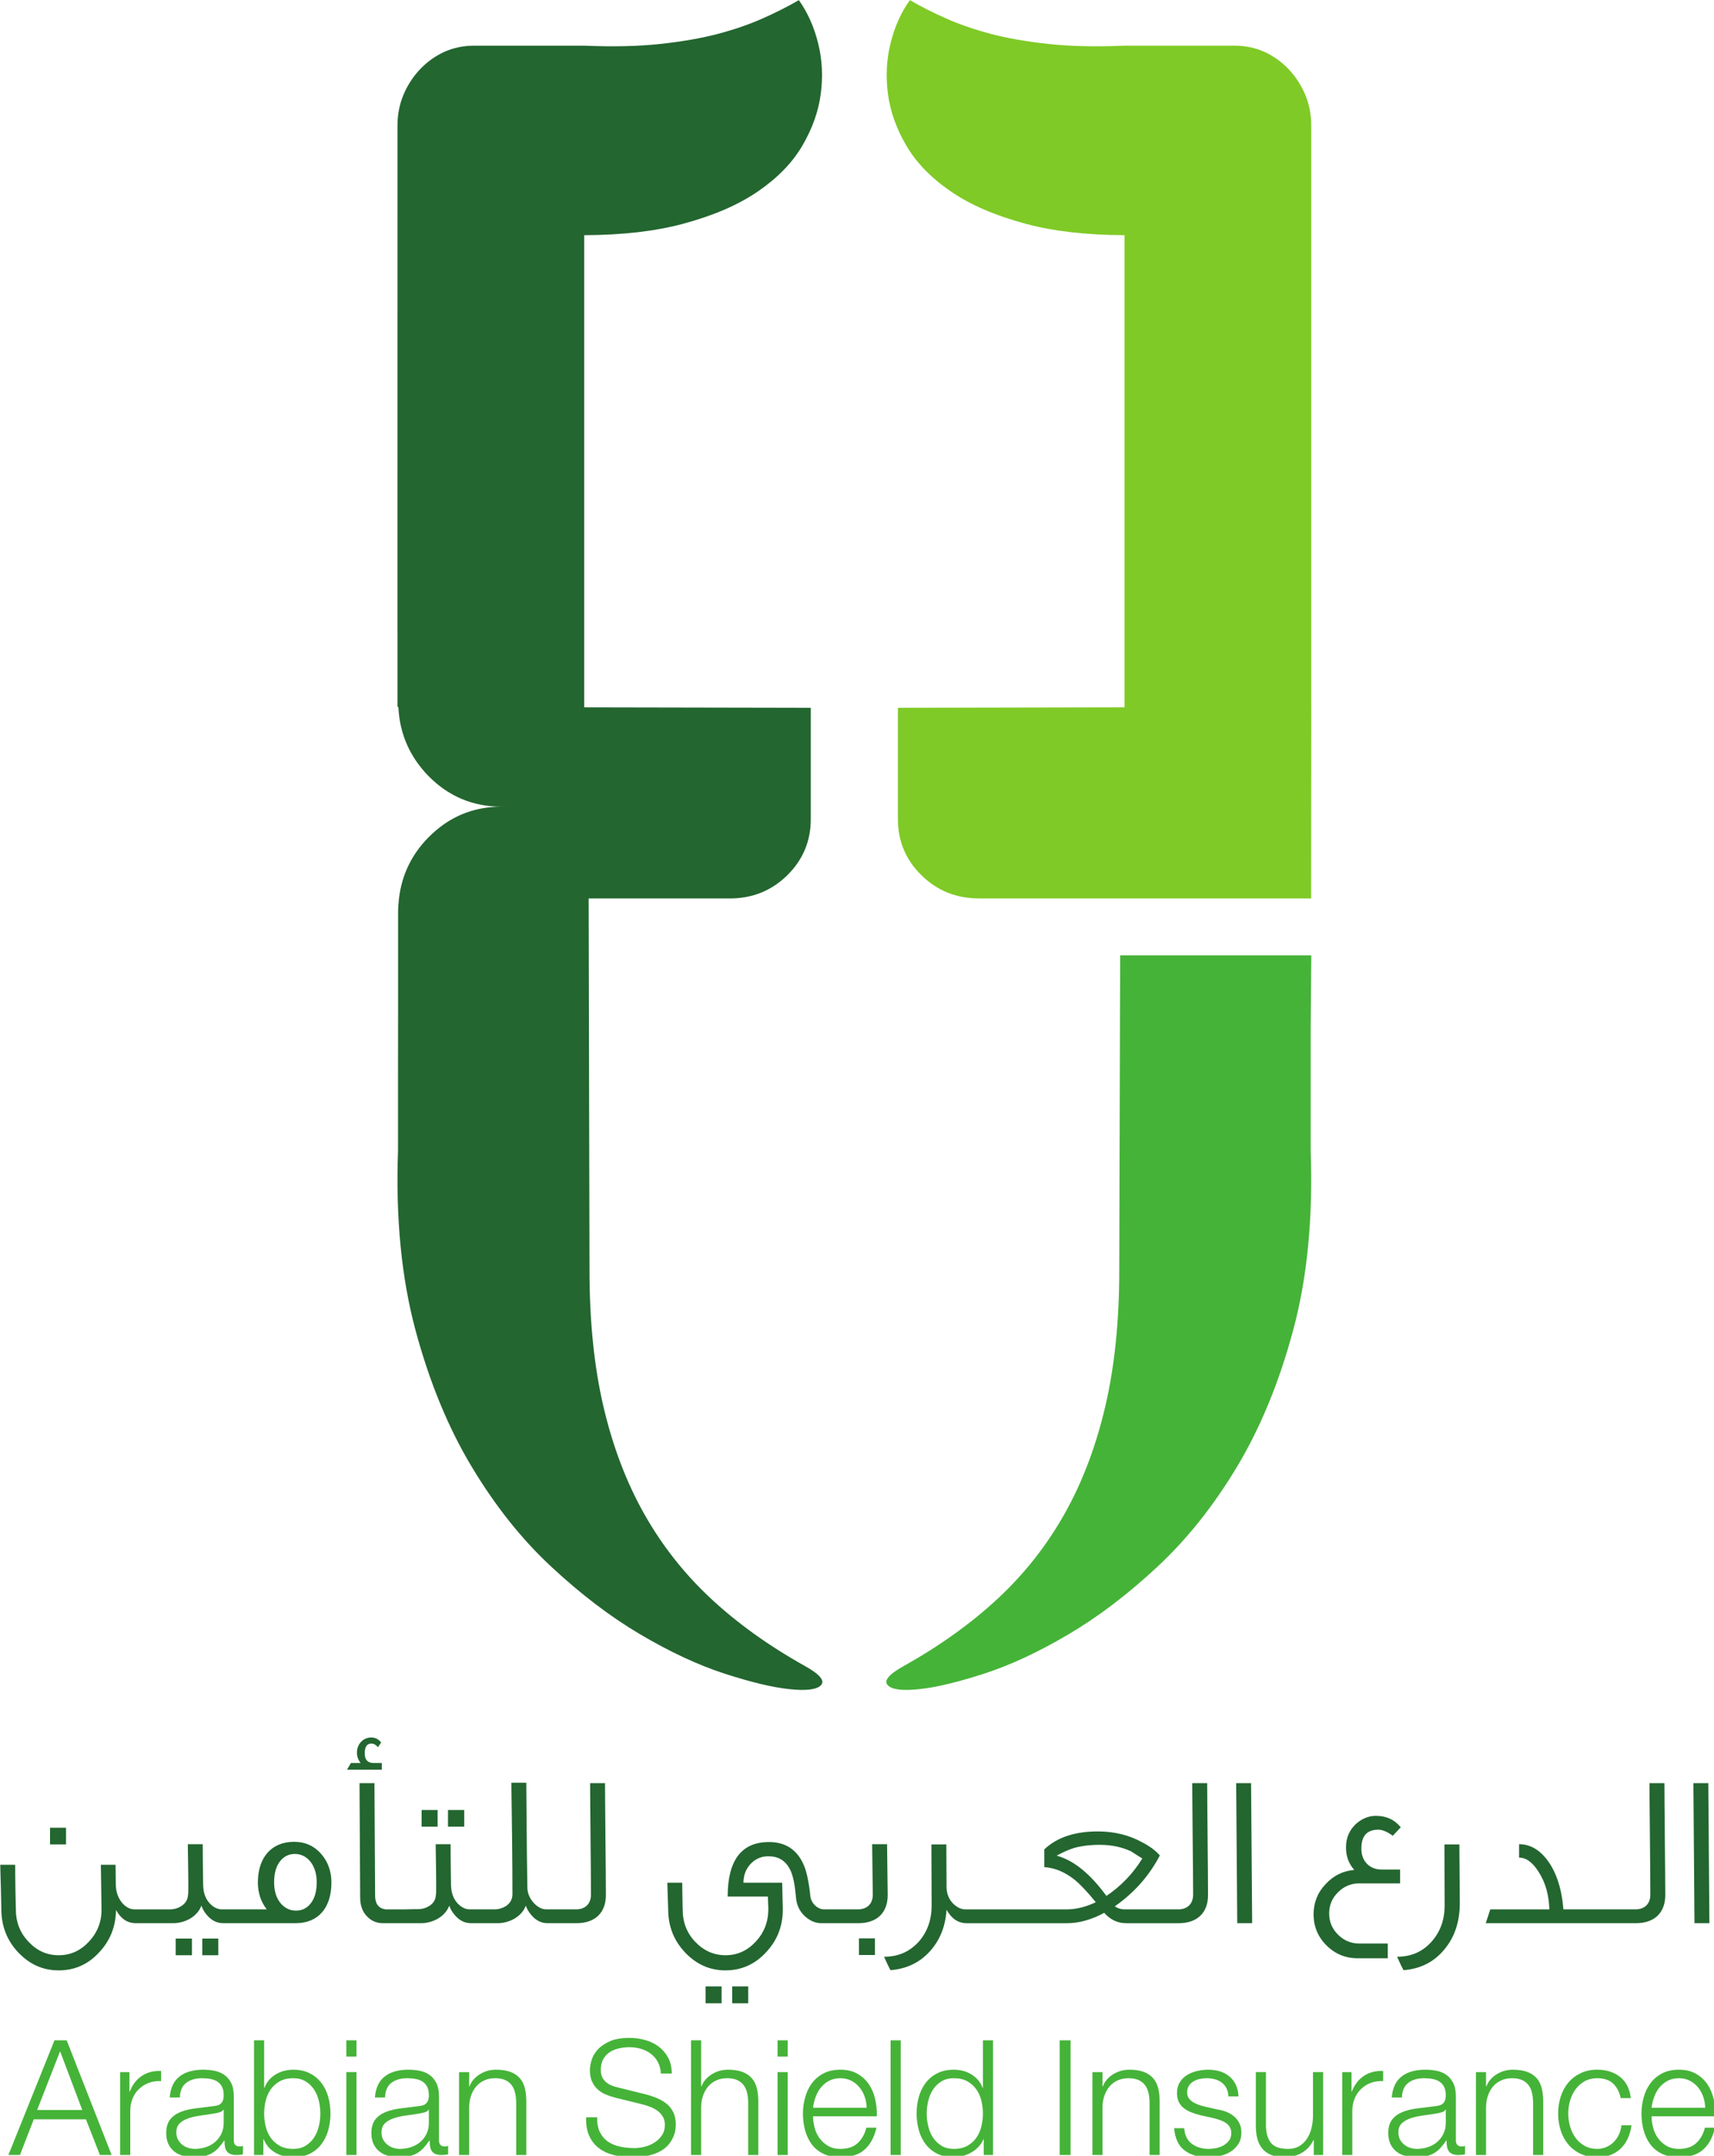 <svg xmlns:dc="http://purl.org/dc/elements/1.1/" xmlns:cc="http://creativecommons.org/ns#" xmlns:rdf="http://www.w3.org/1999/02/22-rdf-syntax-ns#" xmlns:svg="http://www.w3.org/2000/svg" xmlns="http://www.w3.org/2000/svg" id="svg1787" version="1.1" viewBox="0 0 149.244 187.609" height="187.609mm" width="149.244mm">
  <defs id="defs1781"></defs>
  <g transform="translate(0,-109.391)" id="layer1">
    <g transform="matrix(0.353,0,0,0.353,-37.856,91.46)" id="g1727">
      <path id="path1540" d="m 430.547,304.109 v 30.449 c 0.582,16.539 -0.848,31.238 -4.289,44.047 -3.43,12.809 -8.047,24.055 -13.832,33.711 -5.781,9.652 -12.348,17.898 -19.656,24.711 -7.32,6.812 -14.645,12.375 -21.969,16.688 -7.324,4.328 -14.238,7.555 -20.762,9.68 -6.52,2.102 -11.855,3.402 -16.039,3.832 -4.168,0.445 -6.762,0.113 -7.789,-0.977 -1.031,-1.113 0.285,-2.68 3.949,-4.719 8.926,-4.996 16.691,-10.562 23.285,-16.703 6.594,-6.156 12.09,-13.141 16.473,-20.98 4.395,-7.836 7.719,-16.664 9.992,-26.477 2.281,-9.793 3.414,-20.945 3.414,-33.379 l 0.223,-77.672 h 47.148 z m 0,0" style="fill:#45b338;fill-opacity:1;fill-rule:nonzero;stroke:none"></path>
      <path id="path1542" d="M 430.684,225.082 V 81.742 c 0,-2.742 -0.516,-5.301 -1.52,-7.676 -1.016,-2.371 -2.375,-4.449 -4.105,-6.254 -1.738,-1.816 -3.723,-3.215 -5.953,-4.242 -2.234,-0.988 -4.648,-1.508 -7.238,-1.508 h -27.438 c -7.059,0.297 -13.266,0.148 -18.586,-0.43 -5.34,-0.582 -10.059,-1.398 -14.168,-2.473 -4.102,-1.09 -7.781,-2.352 -11.031,-3.797 -3.234,-1.434 -6.23,-2.941 -8.969,-4.535 -2.172,3.027 -3.754,6.562 -4.754,10.594 -1.008,4.043 -1.234,8.219 -0.652,12.535 0.574,4.336 2.086,8.578 4.543,12.758 2.453,4.188 6.086,7.922 10.922,11.25 4.82,3.324 10.988,5.98 18.477,7.996 6.863,1.855 15.008,2.781 24.418,2.816 v 116.402 l -55.906,0.109 v 27.457 c 0,5.43 1.938,10.039 5.828,13.848 3.875,3.805 8.602,5.695 14.164,5.695 h 81.938 l 0.043,-47.207 z m 0,0" style="fill:#7fca26;fill-opacity:1;fill-rule:nonzero;stroke:none"></path>
      <path id="path1544" d="m 205.273,206.5 0.012,0.039 v 18.543 h 0.219 c 0.246,5.117 1.777,9.652 4.605,13.648 0.828,1.148 1.734,2.285 2.773,3.336 4.977,5.07 11.008,7.602 18.074,7.602 -5.348,0 -10.082,1.445 -14.234,4.352 -1.336,0.941 -2.617,2.016 -3.84,3.266 -4.141,4.215 -6.543,9.246 -7.227,15.008 -0.129,1.137 -0.219,2.285 -0.219,3.473 v 40.867 l -0.019,-19.023 v 36.949 c -0.59,16.539 0.848,31.238 4.277,44.047 3.449,12.809 8.051,24.055 13.852,33.711 5.785,9.652 12.328,17.898 19.66,24.711 7.312,6.809 14.637,12.375 21.949,16.688 7.336,4.328 14.254,7.555 20.77,9.68 6.512,2.102 11.859,3.398 16.039,3.832 4.164,0.445 6.762,0.109 7.785,-0.977 1.027,-1.109 -0.289,-2.68 -3.941,-4.719 -8.945,-4.996 -16.703,-10.559 -23.289,-16.703 -6.59,-6.16 -12.078,-13.141 -16.469,-20.977 -4.398,-7.84 -7.73,-16.668 -10.004,-26.48 -2.27,-9.793 -3.395,-20.941 -3.395,-33.379 l -0.211,-91.699 h 34.812 c 5.555,0 10.285,-1.895 14.16,-5.699 3.875,-3.809 5.82,-8.422 5.82,-13.848 V 225.289 l -55.887,-0.109 V 108.777 c 9.395,-0.035 17.535,-0.961 24.41,-2.816 7.488,-2.016 13.645,-4.672 18.473,-8 4.848,-3.324 8.473,-7.059 10.922,-11.246 2.453,-4.18 3.969,-8.422 4.543,-12.758 0.582,-4.316 0.359,-8.492 -0.656,-12.535 -1,-4.031 -2.59,-7.566 -4.75,-10.594 -2.734,1.594 -5.73,3.102 -8.977,4.535 -3.246,1.445 -6.914,2.707 -11.02,3.797 -4.109,1.074 -8.82,1.891 -14.16,2.469 -5.336,0.582 -11.535,0.73 -18.605,0.434 h -27.418 c -2.602,0 -5.02,0.52 -7.25,1.508 -2.234,1.027 -4.211,2.426 -5.949,4.242 -1.723,1.805 -3.094,3.883 -4.102,6.254 -1.008,2.375 -1.523,4.934 -1.523,7.676 v 18.855 z m 0,0" style="fill:#236630;fill-opacity:1;fill-rule:nonzero;stroke:none"></path>
      <path id="path1546" d="m 123.531,501.398 h -3.949 v 4.109 h 3.949 z m 0,0" style="fill:#236630;fill-opacity:1;fill-rule:nonzero;stroke:none"></path>
      <path id="path1548" d="m 157.141,532.828 h 3.949 v -4.109 h -3.949 z m 0,0" style="fill:#236630;fill-opacity:1;fill-rule:nonzero;stroke:none"></path>
      <path id="path1550" d="m 150.578,532.828 h 4 v -4.109 h -4 z m 0,0" style="fill:#236630;fill-opacity:1;fill-rule:nonzero;stroke:none"></path>
      <path id="path1552" d="m 183.816,520.129 c -0.906,1.121 -2.078,1.707 -3.574,1.707 -1.441,0 -2.668,-0.586 -3.68,-1.707 -1.121,-1.281 -1.707,-3.043 -1.707,-5.281 0,-2.297 0.531,-4.059 1.547,-5.285 0.906,-1.121 2.133,-1.707 3.574,-1.707 1.441,0 2.668,0.586 3.68,1.707 1.121,1.336 1.707,3.094 1.707,5.285 0,2.293 -0.531,4.051 -1.547,5.281 m -4.055,-15.262 c -5.547,0 -8.91,3.844 -8.91,10.031 0,2.562 0.746,4.75 2.188,6.617 h -11.094 c -1.016,0 -2.031,-0.48 -2.938,-1.441 -1.066,-1.121 -1.602,-2.613 -1.652,-4.48 -0.055,-3.363 -0.109,-6.723 -0.109,-10.141 h -3.68 c 0.16,9.07 0.16,13.18 0.055,12.324 0,1.23 -0.535,2.191 -1.656,2.938 -0.855,0.535 -1.762,0.801 -2.773,0.801 h -8.801 c -1.012,0 -2.027,-0.48 -2.934,-1.492 -1.016,-1.176 -1.602,-2.668 -1.652,-4.539 l -0.055,-4.961 h -3.629 l 0.16,10.883 c 0.055,3.152 -1.012,5.82 -3.094,8.059 -2.082,2.242 -4.535,3.363 -7.473,3.363 -2.934,0 -5.387,-1.121 -7.469,-3.363 -2.082,-2.188 -3.094,-4.855 -3.094,-7.949 0,-0.32 -0.055,-2.027 -0.109,-5.07 -0.051,-3.148 -0.051,-5.121 -0.051,-5.922 h -3.684 c 0,0.746 0.055,2.723 0.16,5.871 0.055,2.879 0.105,4.586 0.105,5.066 0,4.164 1.391,7.738 4.164,10.672 2.773,2.934 6.082,4.43 9.977,4.43 3.895,0 7.203,-1.441 9.926,-4.375 2.773,-2.934 4.164,-6.406 4.215,-10.512 1.227,2.188 2.828,3.254 4.91,3.254 h 9.492 c 2.934,-0.16 5.656,-1.707 6.672,-4.324 0.266,0.801 0.691,1.551 1.332,2.297 1.121,1.332 2.453,2.027 4.055,2.027 h 17.875 c 5.547,0 8.801,-3.785 8.801,-10.031 0,-2.668 -0.801,-4.961 -2.348,-6.832 -1.758,-2.133 -4.055,-3.199 -6.883,-3.199" style="fill:#236630;fill-opacity:1;fill-rule:nonzero;stroke:none"></path>
      <path id="path1554" d="m 201.422,485.445 h -1.973 c -1.496,0 -2.242,-0.801 -2.242,-2.352 0,-1.652 0.535,-2.453 1.656,-2.453 0.586,0 1.121,0.32 1.602,0.906 l 0.797,-1.172 c -0.641,-0.801 -1.441,-1.227 -2.453,-1.227 -1.977,0 -3.523,1.602 -3.523,3.734 0,0.961 0.32,1.816 0.91,2.562 h -2.402 l -0.961,1.652 h 8.59 z m 0,0" style="fill:#236630;fill-opacity:1;fill-rule:nonzero;stroke:none"></path>
      <path id="path1556" d="m 221.75,497.023 h -4.004 v 4.109 H 221.75 Z m 0,0" style="fill:#236630;fill-opacity:1;fill-rule:nonzero;stroke:none"></path>
      <path id="path1558" d="m 215.188,497.023 h -3.949 v 4.109 h 3.949 z m 0,0" style="fill:#236630;fill-opacity:1;fill-rule:nonzero;stroke:none"></path>
      <path id="path1560" d="m 256.48,490.406 h -3.68 c 0,2.508 0.055,7.098 0.105,13.77 0.055,5.758 0.105,10.352 0.105,13.711 0,2.402 -1.547,3.629 -3.625,3.629 h -7.414 c -1.016,0 -1.977,-0.48 -2.938,-1.441 -1.066,-1.121 -1.652,-2.398 -1.707,-3.84 -0.16,-10.086 -0.215,-18.73 -0.266,-25.934 h -3.684 c 0.16,10.883 0.27,20.062 0.27,27.48 0,1.227 -0.535,2.188 -1.605,2.934 -0.906,0.535 -1.812,0.801 -2.773,0.801 h -6.184 c -1.016,0 -2.027,-0.48 -2.938,-1.441 -1.066,-1.121 -1.598,-2.613 -1.652,-4.48 -0.055,-3.363 -0.105,-6.723 -0.105,-10.141 h -3.684 c 0.16,9.074 0.16,13.18 0.055,12.328 0,1.227 -0.535,2.188 -1.602,2.883 -0.855,0.531 -1.762,0.797 -2.773,0.797 -0.43,0 -1.441,0 -3.043,0.055 h -5.066 c -1.656,-0.266 -2.508,-1.387 -2.508,-3.359 l -0.16,-27.75 h -3.684 l 0.16,28.227 c 0,2.031 0.641,3.629 1.816,4.75 1.012,1.016 2.293,1.547 3.789,1.547 h 9.707 c 2.934,-0.16 5.656,-1.707 6.668,-4.32 0.27,0.801 0.695,1.547 1.336,2.293 1.121,1.336 2.453,2.027 4.055,2.027 h 6.828 c 2.934,-0.16 5.656,-1.707 6.668,-4.32 0.27,0.801 0.695,1.547 1.336,2.293 1.121,1.336 2.453,2.027 4.055,2.027 h 7.094 c 4.695,0 7.258,-2.668 7.258,-6.934 0,-3.418 -0.055,-8.004 -0.105,-13.77 -0.055,-6.777 -0.109,-11.363 -0.109,-13.82" style="fill:#236630;fill-opacity:1;fill-rule:nonzero;stroke:none"></path>
      <path id="path1562" d="m 287.852,544.676 h 3.949 v -4.164 h -3.949 z m 0,0" style="fill:#236630;fill-opacity:1;fill-rule:nonzero;stroke:none"></path>
      <path id="path1564" d="m 281.289,544.676 h 3.949 v -4.164 h -3.949 z m 0,0" style="fill:#236630;fill-opacity:1;fill-rule:nonzero;stroke:none"></path>
      <path id="path1566" d="m 319.113,532.773 h 3.949 v -4.105 h -3.949 z m 0,0" style="fill:#236630;fill-opacity:1;fill-rule:nonzero;stroke:none"></path>
      <path id="path1568" d="m 326.051,505.453 h -3.68 c 0.098,8.086 0.152,12.199 0.16,12.449 -0.008,2.391 -1.551,3.613 -3.629,3.613 h -8.426 c -1.547,0 -3.199,-1.496 -3.359,-3.359 -0.375,-3.578 -0.961,-6.246 -1.762,-7.898 -1.656,-3.574 -4.484,-5.336 -8.43,-5.336 -6.777,0 -10.191,4.48 -10.191,13.445 h 9.922 l 0.109,3.043 c 0,3.148 -1.016,5.812 -3.098,8.055 -2.078,2.242 -4.535,3.363 -7.469,3.363 -2.883,0 -5.391,-1.121 -7.469,-3.309 -2.082,-2.188 -3.098,-4.855 -3.098,-8.004 -0.055,-3.254 -0.105,-5.441 -0.105,-6.562 h -3.684 c 0.109,3.043 0.16,5.176 0.215,6.508 0,4.219 1.387,7.738 4.16,10.672 2.777,2.938 6.086,4.43 9.98,4.43 3.895,0 7.258,-1.492 9.977,-4.43 2.777,-2.934 4.164,-6.453 4.164,-10.617 l -0.16,-6.562 h -9.551 c 0,-1.816 0.586,-3.363 1.762,-4.645 1.227,-1.277 2.719,-1.918 4.48,-1.867 2.453,0 4.215,1.121 5.336,3.414 0.695,1.441 1.121,3.738 1.387,6.777 0.16,1.871 0.906,3.363 2.137,4.539 1.277,1.172 2.668,1.758 4.105,1.758 h 9.117 c 4.699,0 7.258,-2.668 7.258,-6.934 0,0.051 -0.051,-4.109 -0.16,-12.543" style="fill:#236630;fill-opacity:1;fill-rule:nonzero;stroke:none"></path>
      <path id="path1570" d="m 380.152,518.207 c -4.004,-5.496 -8.113,-8.805 -12.273,-9.926 1.652,-0.906 3.148,-1.547 4.375,-1.922 1.762,-0.477 3.84,-0.746 6.297,-0.746 2.828,0 5.387,0.531 7.684,1.602 0.906,0.586 1.812,1.176 2.773,1.762 -2.293,3.734 -5.281,6.828 -8.855,9.23 m 24.859,-27.801 h -3.684 c 0,2.508 0.055,7.098 0.105,13.77 0.055,5.762 0.109,10.348 0.109,13.711 0,2.402 -1.547,3.629 -3.629,3.629 h -13.492 c -0.91,-0.055 -1.602,-0.32 -2.191,-0.746 4.805,-3.363 8.484,-7.523 11.102,-12.543 -0.961,-1.121 -2.402,-2.238 -4.375,-3.254 -3.203,-1.758 -6.727,-2.613 -10.621,-2.668 -5.871,-0.051 -10.352,1.441 -13.5,4.43 v 4.375 c 2.562,0.16 4.961,1.176 7.258,2.938 1.492,1.172 3.309,3.094 5.441,5.707 -2.453,1.176 -4.855,1.762 -7.148,1.762 H 345.312 c -1.012,0 -1.973,-0.48 -2.934,-1.387 -1.066,-1.066 -1.602,-2.402 -1.656,-4.004 l -0.051,-10.617 h -3.684 l 0.055,15.047 c 0,3.574 -1.066,6.562 -3.203,8.965 -2.242,2.457 -5.066,3.684 -8.535,3.684 0.691,1.547 1.227,2.668 1.602,3.309 3.895,-0.324 7.094,-1.816 9.602,-4.535 2.508,-2.723 3.949,-6.137 4.215,-10.355 1.23,2.191 2.883,3.309 4.965,3.309 h 24.75 c 2.938,0 6.031,-0.852 9.18,-2.559 1.496,1.707 3.309,2.559 5.441,2.559 h 12.91 c 4.695,0 7.254,-2.668 7.254,-6.934 0,-3.418 -0.051,-8.004 -0.105,-13.77 -0.055,-6.777 -0.105,-11.367 -0.105,-13.82" style="fill:#236630;fill-opacity:1;fill-rule:nonzero;stroke:none"></path>
      <path id="path1572" d="m 412.16,490.406 0.266,34.523 h 3.68 l -0.266,-34.523 z m 0,0" style="fill:#236630;fill-opacity:1;fill-rule:nonzero;stroke:none"></path>
      <path id="path1574" d="m 442.52,515.113 h 10.082 v -3.414 h -4.641 c -2.723,0 -4.91,-1.922 -4.91,-5.07 -0.055,-3.148 1.332,-4.75 4.16,-4.75 1.016,0 2.191,0.48 3.578,1.496 l 1.973,-2.082 c -1.492,-1.871 -3.52,-2.828 -6.137,-2.828 -1.812,0 -3.465,0.695 -4.961,2.027 -1.602,1.547 -2.402,3.414 -2.402,5.656 -0.055,2.188 0.641,4.055 2.027,5.652 -2.773,0.219 -5.121,1.391 -7.094,3.527 -1.977,2.078 -2.938,4.586 -2.938,7.414 0,2.988 1.07,5.551 3.148,7.633 2.133,2.133 4.695,3.199 7.684,3.199 h 7.473 v -3.629 h -7.043 c -2.027,0 -3.789,-0.746 -5.23,-2.188 -1.441,-1.438 -2.188,-3.148 -2.188,-5.227 0,-2.082 0.746,-3.789 2.188,-5.23 1.441,-1.441 3.203,-2.188 5.23,-2.188" style="fill:#236630;fill-opacity:1;fill-rule:nonzero;stroke:none"></path>
      <path id="path1576" d="m 463.535,505.508 0.055,15.047 c 0,3.574 -1.121,6.617 -3.309,9.016 -2.188,2.406 -4.961,3.629 -8.43,3.629 0.695,1.551 1.227,2.668 1.602,3.312 4.16,-0.32 7.523,-2.027 10.031,-5.07 2.562,-3.043 3.84,-6.832 3.84,-11.473 l -0.105,-14.461 z m 0,0" style="fill:#236630;fill-opacity:1;fill-rule:nonzero;stroke:none"></path>
      <path id="path1578" d="m 517.797,490.406 h -3.684 c 0,2.508 0.055,7.098 0.109,13.77 0.051,5.758 0.105,10.352 0.105,13.711 0,2.402 -1.547,3.629 -3.629,3.629 h -17.816 c -0.426,-5.176 -1.762,-9.176 -3.949,-12.113 -1.973,-2.613 -4.27,-3.949 -6.988,-3.949 v 3.309 c 1.758,0 3.363,1.172 4.855,3.578 1.652,2.559 2.508,5.602 2.613,9.176 h -14.566 l -1.121,3.414 h 37.027 c 4.695,0 7.258,-2.668 7.258,-6.934 0,-3.418 -0.055,-8.004 -0.109,-13.77 -0.051,-6.777 -0.105,-11.363 -0.105,-13.82" style="fill:#236630;fill-opacity:1;fill-rule:nonzero;stroke:none"></path>
      <path id="path1580" d="m 528.625,490.406 h -3.68 l 0.266,34.523 h 3.684 z m 0,0" style="fill:#236630;fill-opacity:1;fill-rule:nonzero;stroke:none"></path>
      <path id="path1582" d="m 127.531,570.988 -5.465,-14.492 -5.664,14.492 z m -3.844,-17.188 11.09,28.277 h -2.891 l -3.445,-8.793 h -12.871 l -3.406,8.793 h -2.852 l 11.367,-28.277 z m 0,0" style="fill:#45b338;fill-opacity:1;fill-rule:nonzero;stroke:none"></path>
      <path id="path1584" d="m 139.172,561.645 v 4.793 h 0.082 c 0.633,-1.664 1.613,-2.945 2.949,-3.844 1.332,-0.898 2.922,-1.305 4.77,-1.227 v 2.496 c -1.133,-0.055 -2.164,0.094 -3.086,0.453 -0.926,0.355 -1.723,0.867 -2.398,1.527 -0.672,0.656 -1.195,1.445 -1.562,2.355 -0.371,0.91 -0.555,1.906 -0.555,2.988 v 10.891 H 136.875 v -20.434 z m 0,0" style="fill:#45b338;fill-opacity:1;fill-rule:nonzero;stroke:none"></path>
      <path id="path1586" d="m 162.34,570.91 c -0.16,0.293 -0.461,0.504 -0.91,0.633 -0.449,0.133 -0.848,0.223 -1.188,0.277 -1.059,0.188 -2.148,0.352 -3.27,0.496 -1.121,0.145 -2.145,0.363 -3.07,0.652 -0.922,0.293 -1.684,0.707 -2.273,1.25 -0.598,0.539 -0.895,1.312 -0.895,2.316 0,0.633 0.125,1.191 0.379,1.684 0.25,0.488 0.586,0.91 1.008,1.266 0.422,0.355 0.91,0.629 1.465,0.812 0.555,0.184 1.125,0.277 1.703,0.277 0.953,0 1.863,-0.145 2.734,-0.438 0.871,-0.289 1.629,-0.711 2.277,-1.266 0.645,-0.555 1.16,-1.23 1.543,-2.023 0.383,-0.789 0.574,-1.688 0.574,-2.688 v -3.25 z m -12.477,-6.102 c 0.422,-0.871 0.996,-1.582 1.723,-2.137 0.727,-0.551 1.578,-0.961 2.555,-1.227 0.977,-0.266 2.059,-0.395 3.25,-0.395 0.895,0 1.793,0.086 2.691,0.254 0.898,0.172 1.703,0.496 2.414,0.973 0.715,0.477 1.297,1.145 1.746,2 0.445,0.859 0.672,1.973 0.672,3.348 v 10.848 c 0,1.004 0.488,1.504 1.465,1.504 0.289,0 0.555,-0.051 0.793,-0.156 v 2.102 c -0.293,0.051 -0.551,0.09 -0.773,0.117 -0.227,0.023 -0.508,0.039 -0.852,0.039 -0.633,0 -1.141,-0.086 -1.523,-0.258 -0.383,-0.172 -0.68,-0.414 -0.891,-0.73 -0.215,-0.32 -0.352,-0.695 -0.418,-1.129 -0.066,-0.438 -0.098,-0.918 -0.098,-1.445 h -0.078 c -0.449,0.66 -0.906,1.246 -1.367,1.762 -0.465,0.516 -0.977,0.945 -1.547,1.285 -0.566,0.344 -1.215,0.609 -1.938,0.793 -0.727,0.184 -1.594,0.277 -2.598,0.277 -0.949,0 -1.84,-0.113 -2.672,-0.336 -0.832,-0.223 -1.559,-0.582 -2.176,-1.07 -0.621,-0.488 -1.109,-1.109 -1.465,-1.859 -0.359,-0.754 -0.535,-1.645 -0.535,-2.676 0,-1.426 0.316,-2.539 0.949,-3.344 0.633,-0.805 1.473,-1.422 2.516,-1.844 1.043,-0.422 2.215,-0.719 3.523,-0.891 1.309,-0.172 2.633,-0.336 3.98,-0.496 0.527,-0.055 0.988,-0.117 1.387,-0.195 0.395,-0.082 0.727,-0.219 0.988,-0.418 0.266,-0.199 0.469,-0.469 0.613,-0.812 0.145,-0.344 0.219,-0.789 0.219,-1.344 0,-0.844 -0.137,-1.539 -0.414,-2.082 -0.277,-0.539 -0.66,-0.969 -1.148,-1.285 -0.488,-0.316 -1.059,-0.535 -1.703,-0.652 -0.648,-0.121 -1.34,-0.18 -2.078,-0.18 -1.586,0 -2.879,0.375 -3.883,1.129 -1.004,0.754 -1.531,1.961 -1.586,3.625 h -2.492 c 0.078,-1.188 0.328,-2.223 0.75,-3.094" style="fill:#45b338;fill-opacity:1;fill-rule:nonzero;stroke:none"></path>
      <path id="path1588" d="m 185.883,568.715 c -0.25,-1.043 -0.648,-1.977 -1.188,-2.793 -0.543,-0.82 -1.234,-1.484 -2.078,-2 -0.848,-0.516 -1.863,-0.773 -3.051,-0.773 -1.32,0 -2.438,0.258 -3.348,0.773 -0.91,0.516 -1.648,1.18 -2.215,2 -0.57,0.816 -0.98,1.75 -1.23,2.793 -0.25,1.043 -0.375,2.09 -0.375,3.145 0,1.059 0.125,2.109 0.375,3.148 0.25,1.047 0.66,1.977 1.23,2.793 0.566,0.82 1.305,1.484 2.215,2 0.91,0.516 2.027,0.77 3.348,0.77 1.188,0 2.203,-0.254 3.051,-0.77 0.844,-0.516 1.535,-1.18 2.078,-2 0.539,-0.816 0.938,-1.746 1.188,-2.793 0.25,-1.039 0.375,-2.09 0.375,-3.148 0,-1.055 -0.125,-2.102 -0.375,-3.145 m -13.484,-14.91 v 11.719 h 0.078 c 0.266,-0.738 0.641,-1.383 1.129,-1.938 0.488,-0.559 1.051,-1.023 1.684,-1.406 0.633,-0.383 1.32,-0.668 2.059,-0.852 0.738,-0.184 1.48,-0.277 2.219,-0.277 1.559,0 2.91,0.289 4.059,0.871 1.148,0.582 2.105,1.367 2.871,2.355 0.766,0.992 1.332,2.141 1.703,3.445 0.367,1.305 0.555,2.684 0.555,4.137 0,1.453 -0.188,2.832 -0.555,4.141 -0.371,1.305 -0.938,2.453 -1.703,3.441 -0.766,0.992 -1.723,1.773 -2.871,2.34 -1.148,0.566 -2.5,0.852 -4.059,0.852 -1.664,0 -3.148,-0.383 -4.457,-1.148 -1.305,-0.766 -2.25,-1.859 -2.828,-3.289 h -0.082 v 3.883 h -2.297 v -28.273 z m 0,0" style="fill:#45b338;fill-opacity:1;fill-rule:nonzero;stroke:none"></path>
      <path id="path1590" d="m 195.168,582.078 h -2.496 v -20.438 h 2.496 z m 0,-24.277 h -2.496 v -3.996 h 2.496 z m 0,0" style="fill:#45b338;fill-opacity:1;fill-rule:nonzero;stroke:none"></path>
      <path id="path1592" d="m 212.949,570.91 c -0.156,0.293 -0.461,0.504 -0.91,0.633 -0.449,0.133 -0.844,0.223 -1.188,0.277 -1.055,0.188 -2.145,0.352 -3.266,0.496 -1.125,0.145 -2.148,0.363 -3.07,0.652 -0.926,0.293 -1.684,0.707 -2.277,1.25 -0.594,0.539 -0.891,1.312 -0.891,2.316 0,0.633 0.125,1.191 0.375,1.684 0.25,0.488 0.586,0.91 1.012,1.266 0.422,0.355 0.91,0.629 1.465,0.812 0.555,0.184 1.121,0.277 1.703,0.277 0.949,0 1.859,-0.145 2.73,-0.438 0.871,-0.289 1.629,-0.711 2.277,-1.266 0.648,-0.555 1.16,-1.23 1.547,-2.023 0.379,-0.789 0.57,-1.688 0.57,-2.688 v -3.25 z m -12.473,-6.102 c 0.422,-0.871 0.996,-1.582 1.723,-2.137 0.727,-0.551 1.574,-0.961 2.555,-1.227 0.977,-0.266 2.059,-0.395 3.246,-0.395 0.898,0 1.797,0.086 2.691,0.254 0.898,0.172 1.703,0.496 2.418,0.973 0.711,0.477 1.293,1.145 1.742,2 0.449,0.859 0.672,1.973 0.672,3.348 v 10.848 c 0,1.004 0.488,1.504 1.465,1.504 0.293,0 0.555,-0.051 0.793,-0.156 v 2.102 c -0.289,0.051 -0.547,0.09 -0.773,0.117 -0.223,0.023 -0.508,0.039 -0.852,0.039 -0.633,0 -1.141,-0.086 -1.523,-0.258 -0.383,-0.172 -0.68,-0.414 -0.891,-0.73 -0.211,-0.32 -0.352,-0.695 -0.414,-1.129 -0.066,-0.438 -0.102,-0.918 -0.102,-1.445 h -0.078 c -0.449,0.66 -0.906,1.246 -1.367,1.762 -0.461,0.516 -0.977,0.945 -1.543,1.285 -0.57,0.344 -1.215,0.609 -1.941,0.793 -0.727,0.184 -1.59,0.277 -2.594,0.277 -0.949,0 -1.844,-0.113 -2.672,-0.336 -0.832,-0.223 -1.559,-0.582 -2.18,-1.07 -0.621,-0.488 -1.109,-1.109 -1.465,-1.859 -0.355,-0.754 -0.535,-1.645 -0.535,-2.676 0,-1.426 0.316,-2.539 0.949,-3.344 0.637,-0.805 1.473,-1.422 2.516,-1.844 1.043,-0.422 2.219,-0.719 3.523,-0.891 1.309,-0.172 2.637,-0.336 3.98,-0.496 0.527,-0.055 0.992,-0.117 1.387,-0.195 0.395,-0.082 0.727,-0.219 0.992,-0.418 0.262,-0.199 0.469,-0.469 0.613,-0.812 0.145,-0.344 0.215,-0.789 0.215,-1.344 0,-0.844 -0.137,-1.539 -0.414,-2.082 -0.277,-0.539 -0.66,-0.969 -1.148,-1.285 -0.488,-0.316 -1.059,-0.535 -1.703,-0.652 -0.648,-0.121 -1.34,-0.18 -2.078,-0.18 -1.586,0 -2.879,0.375 -3.883,1.129 -1.004,0.754 -1.531,1.961 -1.582,3.625 h -2.496 c 0.078,-1.188 0.332,-2.223 0.754,-3.094" style="fill:#45b338;fill-opacity:1;fill-rule:nonzero;stroke:none"></path>
      <path id="path1594" d="m 222.969,561.645 v 3.523 h 0.078 c 0.477,-1.238 1.32,-2.238 2.535,-2.988 1.215,-0.754 2.547,-1.129 4,-1.129 1.426,0 2.621,0.184 3.586,0.555 0.961,0.367 1.734,0.891 2.316,1.562 0.578,0.676 0.988,1.496 1.227,2.477 0.238,0.977 0.355,2.07 0.355,3.285 v 13.148 h -2.496 v -12.75 c 0,-0.871 -0.078,-1.684 -0.234,-2.438 -0.16,-0.75 -0.438,-1.406 -0.832,-1.961 -0.398,-0.555 -0.93,-0.988 -1.605,-1.309 -0.672,-0.312 -1.512,-0.473 -2.512,-0.473 -1.004,0 -1.898,0.18 -2.676,0.535 -0.777,0.355 -1.438,0.844 -1.98,1.465 -0.539,0.621 -0.965,1.359 -1.266,2.219 -0.305,0.859 -0.469,1.789 -0.496,2.793 v 11.918 h -2.496 v -20.434 z m 0,0" style="fill:#45b338;fill-opacity:1;fill-rule:nonzero;stroke:none"></path>
      <path id="path1596" d="m 255.203,576.414 c 0.477,0.98 1.129,1.758 1.961,2.34 0.832,0.578 1.816,0.996 2.953,1.246 1.133,0.25 2.348,0.375 3.641,0.375 0.738,0 1.543,-0.105 2.418,-0.316 0.871,-0.211 1.684,-0.547 2.434,-1.008 0.754,-0.465 1.379,-1.059 1.883,-1.785 0.5,-0.723 0.75,-1.602 0.75,-2.633 0,-0.793 -0.176,-1.477 -0.535,-2.059 -0.355,-0.582 -0.816,-1.07 -1.383,-1.469 -0.57,-0.395 -1.195,-0.715 -1.883,-0.969 -0.688,-0.25 -1.359,-0.453 -2.02,-0.613 l -6.297,-1.547 c -0.82,-0.207 -1.617,-0.473 -2.395,-0.789 -0.781,-0.316 -1.461,-0.738 -2.039,-1.266 -0.582,-0.527 -1.051,-1.176 -1.406,-1.941 -0.359,-0.766 -0.535,-1.703 -0.535,-2.812 0,-0.688 0.129,-1.492 0.395,-2.414 0.266,-0.926 0.758,-1.797 1.484,-2.613 0.727,-0.82 1.723,-1.512 2.992,-2.082 1.266,-0.566 2.891,-0.852 4.871,-0.852 1.398,0 2.73,0.188 4,0.555 1.266,0.371 2.375,0.926 3.324,1.664 0.953,0.738 1.711,1.656 2.277,2.754 0.57,1.094 0.852,2.367 0.852,3.82 h -2.691 c -0.055,-1.082 -0.297,-2.027 -0.734,-2.832 -0.434,-0.805 -1,-1.48 -1.703,-2.02 -0.699,-0.543 -1.504,-0.949 -2.414,-1.227 -0.91,-0.277 -1.867,-0.418 -2.871,-0.418 -0.926,0 -1.816,0.098 -2.672,0.301 -0.859,0.195 -1.613,0.512 -2.258,0.949 -0.648,0.434 -1.168,1.008 -1.566,1.723 -0.395,0.711 -0.594,1.598 -0.594,2.652 0,0.66 0.113,1.234 0.336,1.723 0.227,0.488 0.535,0.906 0.934,1.246 0.395,0.344 0.852,0.621 1.363,0.832 0.516,0.215 1.062,0.383 1.645,0.516 l 6.891,1.703 c 1.004,0.266 1.945,0.59 2.832,0.969 0.883,0.387 1.664,0.859 2.336,1.426 0.676,0.57 1.203,1.262 1.586,2.082 0.383,0.816 0.574,1.809 0.574,2.969 0,0.316 -0.035,0.738 -0.102,1.266 -0.066,0.531 -0.223,1.09 -0.473,1.684 -0.254,0.594 -0.609,1.195 -1.07,1.805 -0.461,0.605 -1.098,1.152 -1.902,1.641 -0.805,0.488 -1.801,0.887 -2.988,1.188 -1.188,0.305 -2.613,0.457 -4.277,0.457 -1.664,0 -3.207,-0.195 -4.633,-0.574 -1.426,-0.383 -2.641,-0.969 -3.645,-1.762 -1.004,-0.793 -1.773,-1.809 -2.316,-3.051 -0.543,-1.238 -0.773,-2.73 -0.691,-4.477 h 2.691 c -0.027,1.453 0.199,2.668 0.672,3.645" style="fill:#45b338;fill-opacity:1;fill-rule:nonzero;stroke:none"></path>
      <path id="path1598" d="m 280.191,553.805 v 11.363 h 0.082 c 0.473,-1.238 1.32,-2.238 2.535,-2.988 1.211,-0.754 2.547,-1.129 3.996,-1.129 1.426,0 2.621,0.184 3.586,0.555 0.965,0.367 1.734,0.887 2.316,1.562 0.582,0.676 0.988,1.496 1.227,2.477 0.238,0.973 0.355,2.07 0.355,3.285 v 13.148 h -2.492 v -12.754 c 0,-0.871 -0.078,-1.68 -0.238,-2.434 -0.16,-0.75 -0.438,-1.406 -0.832,-1.961 -0.395,-0.555 -0.93,-0.988 -1.605,-1.309 -0.672,-0.312 -1.512,-0.473 -2.512,-0.473 -1.004,0 -1.895,0.176 -2.676,0.535 -0.777,0.355 -1.438,0.844 -1.98,1.465 -0.539,0.621 -0.961,1.359 -1.266,2.219 -0.305,0.859 -0.469,1.789 -0.496,2.789 v 11.922 h -2.492 v -28.273 z m 0,0" style="fill:#45b338;fill-opacity:1;fill-rule:nonzero;stroke:none"></path>
      <path id="path1600" d="m 301.539,582.078 h -2.496 v -20.438 h 2.496 z m 0,-24.277 h -2.496 v -3.996 h 2.496 z m 0,0" style="fill:#45b338;fill-opacity:1;fill-rule:nonzero;stroke:none"></path>
      <path id="path1602" d="m 320.527,567.703 c -0.305,-0.871 -0.734,-1.645 -1.289,-2.316 -0.555,-0.672 -1.227,-1.215 -2.02,-1.625 -0.793,-0.41 -1.688,-0.613 -2.691,-0.613 -1.031,0 -1.941,0.203 -2.734,0.613 -0.789,0.41 -1.465,0.953 -2.02,1.625 -0.555,0.672 -0.996,1.453 -1.324,2.336 -0.332,0.883 -0.547,1.789 -0.656,2.711 h 13.227 c -0.023,-0.949 -0.188,-1.859 -0.492,-2.73 m -12.355,7.625 c 0.25,0.961 0.652,1.828 1.207,2.594 0.555,0.762 1.254,1.398 2.098,1.898 0.848,0.504 1.863,0.754 3.051,0.754 1.82,0 3.246,-0.477 4.277,-1.43 1.031,-0.945 1.742,-2.215 2.137,-3.797 h 2.496 c -0.527,2.32 -1.5,4.117 -2.91,5.383 -1.414,1.27 -3.414,1.902 -6,1.902 -1.609,0 -3.004,-0.285 -4.18,-0.852 -1.176,-0.566 -2.133,-1.348 -2.871,-2.336 -0.738,-0.992 -1.285,-2.141 -1.641,-3.445 -0.359,-1.309 -0.535,-2.688 -0.535,-4.141 0,-1.344 0.176,-2.664 0.535,-3.957 0.355,-1.297 0.902,-2.449 1.641,-3.469 0.738,-1.012 1.695,-1.836 2.871,-2.453 1.176,-0.621 2.57,-0.93 4.18,-0.93 1.637,0 3.035,0.328 4.195,0.988 1.164,0.66 2.109,1.523 2.832,2.594 0.727,1.07 1.25,2.297 1.566,3.684 0.316,1.387 0.449,2.789 0.395,4.219 h -15.723 c 0,0.898 0.125,1.828 0.379,2.793" style="fill:#45b338;fill-opacity:1;fill-rule:nonzero;stroke:none"></path>
      <path id="path1604" d="m 329.418,582.078 h -2.496 v -28.273 h 2.496 z m 0,0" style="fill:#45b338;fill-opacity:1;fill-rule:nonzero;stroke:none"></path>
      <path id="path1606" d="m 336.211,575.008 c 0.25,1.047 0.645,1.977 1.188,2.793 0.539,0.816 1.234,1.484 2.078,2 0.844,0.516 1.863,0.77 3.047,0.77 1.324,0 2.438,-0.254 3.348,-0.77 0.91,-0.516 1.652,-1.184 2.219,-2 0.566,-0.816 0.977,-1.746 1.227,-2.793 0.25,-1.039 0.375,-2.09 0.375,-3.148 0,-1.055 -0.125,-2.102 -0.375,-3.145 -0.25,-1.043 -0.66,-1.977 -1.227,-2.793 -0.566,-0.82 -1.309,-1.484 -2.219,-2 -0.91,-0.516 -2.023,-0.773 -3.348,-0.773 -1.184,0 -2.203,0.258 -3.047,0.773 -0.844,0.516 -1.539,1.18 -2.078,2 -0.543,0.816 -0.938,1.75 -1.188,2.793 -0.254,1.043 -0.379,2.09 -0.379,3.145 0,1.059 0.125,2.109 0.379,3.148 m 13.68,7.07 v -3.883 h -0.078 c -0.266,0.664 -0.652,1.27 -1.168,1.824 -0.516,0.551 -1.105,1.023 -1.762,1.406 -0.66,0.383 -1.367,0.68 -2.121,0.891 -0.75,0.211 -1.496,0.316 -2.238,0.316 -1.555,0 -2.91,-0.285 -4.055,-0.852 -1.152,-0.566 -2.109,-1.348 -2.875,-2.336 -0.766,-0.992 -1.332,-2.141 -1.699,-3.445 -0.371,-1.309 -0.555,-2.688 -0.555,-4.141 0,-1.453 0.184,-2.832 0.555,-4.137 0.367,-1.305 0.934,-2.453 1.699,-3.445 0.766,-0.992 1.723,-1.773 2.875,-2.355 1.145,-0.582 2.5,-0.871 4.055,-0.871 0.766,0 1.512,0.094 2.238,0.273 0.727,0.188 1.406,0.473 2.043,0.855 0.633,0.383 1.191,0.848 1.68,1.406 0.488,0.555 0.867,1.199 1.129,1.938 h 0.078 v -11.719 h 2.496 v 28.273 z m 0,0" style="fill:#45b338;fill-opacity:1;fill-rule:nonzero;stroke:none"></path>
      <path id="path1608" d="m 371.316,582.078 h -2.695 v -28.273 h 2.695 z m 0,0" style="fill:#45b338;fill-opacity:1;fill-rule:nonzero;stroke:none"></path>
      <path id="path1610" d="m 379.195,561.645 v 3.523 h 0.078 c 0.477,-1.238 1.32,-2.238 2.535,-2.988 1.215,-0.754 2.547,-1.129 4,-1.129 1.426,0 2.621,0.184 3.586,0.555 0.961,0.367 1.734,0.891 2.316,1.562 0.578,0.676 0.988,1.496 1.227,2.477 0.238,0.977 0.355,2.07 0.355,3.285 v 13.148 h -2.492 v -12.75 c 0,-0.871 -0.082,-1.684 -0.238,-2.438 -0.16,-0.75 -0.438,-1.406 -0.832,-1.961 -0.395,-0.555 -0.93,-0.988 -1.605,-1.309 -0.672,-0.312 -1.512,-0.473 -2.516,-0.473 -1.004,0 -1.895,0.18 -2.672,0.535 -0.777,0.355 -1.438,0.844 -1.98,1.465 -0.539,0.621 -0.961,1.359 -1.266,2.219 -0.305,0.859 -0.469,1.789 -0.496,2.793 v 11.918 h -2.492 v -20.434 z m 0,0" style="fill:#45b338;fill-opacity:1;fill-rule:nonzero;stroke:none"></path>
      <path id="path1612" d="m 409.77,565.625 c -0.293,-0.57 -0.684,-1.035 -1.172,-1.406 -0.488,-0.371 -1.047,-0.641 -1.684,-0.812 -0.629,-0.172 -1.305,-0.258 -2.016,-0.258 -0.555,0 -1.117,0.059 -1.684,0.18 -0.57,0.117 -1.09,0.316 -1.566,0.594 -0.477,0.277 -0.859,0.637 -1.148,1.09 -0.289,0.449 -0.434,1.004 -0.434,1.66 0,0.555 0.137,1.023 0.414,1.406 0.277,0.383 0.629,0.707 1.051,0.973 0.422,0.262 0.883,0.48 1.387,0.652 0.5,0.172 0.961,0.309 1.383,0.414 l 3.328,0.754 c 0.711,0.105 1.418,0.297 2.117,0.574 0.703,0.277 1.32,0.641 1.863,1.09 0.543,0.445 0.984,1.004 1.328,1.664 0.34,0.656 0.516,1.438 0.516,2.336 0,1.109 -0.254,2.051 -0.754,2.832 -0.504,0.777 -1.145,1.41 -1.922,1.898 -0.777,0.488 -1.656,0.836 -2.633,1.047 -0.977,0.211 -1.941,0.32 -2.891,0.32 -2.402,0 -4.352,-0.57 -5.84,-1.703 -1.496,-1.133 -2.344,-2.957 -2.555,-5.465 h 2.492 c 0.105,1.691 0.719,2.965 1.844,3.82 1.121,0.859 2.512,1.289 4.176,1.289 0.609,0 1.234,-0.066 1.883,-0.199 0.645,-0.133 1.246,-0.355 1.801,-0.672 0.555,-0.316 1.012,-0.723 1.367,-1.207 0.355,-0.488 0.535,-1.09 0.535,-1.805 0,-0.605 -0.125,-1.113 -0.375,-1.523 -0.254,-0.41 -0.59,-0.754 -1.012,-1.031 -0.422,-0.277 -0.906,-0.508 -1.445,-0.691 -0.543,-0.184 -1.09,-0.344 -1.645,-0.477 l -3.207,-0.711 c -0.82,-0.211 -1.57,-0.457 -2.258,-0.734 -0.688,-0.277 -1.285,-0.617 -1.801,-1.027 -0.516,-0.41 -0.918,-0.91 -1.211,-1.508 -0.289,-0.594 -0.434,-1.324 -0.434,-2.195 0,-1.031 0.23,-1.914 0.691,-2.652 0.461,-0.742 1.066,-1.336 1.805,-1.785 0.738,-0.445 1.562,-0.777 2.473,-0.988 0.914,-0.211 1.816,-0.316 2.715,-0.316 1.031,0 1.984,0.133 2.871,0.395 0.883,0.266 1.664,0.676 2.336,1.227 0.672,0.555 1.207,1.242 1.605,2.059 0.395,0.82 0.617,1.785 0.672,2.895 h -2.496 c -0.027,-0.77 -0.184,-1.434 -0.473,-2" style="fill:#45b338;fill-opacity:1;fill-rule:nonzero;stroke:none"></path>
      <path id="path1614" d="m 431.309,582.078 v -3.684 h -0.078 c -0.66,1.371 -1.617,2.422 -2.871,3.148 -1.254,0.727 -2.648,1.09 -4.176,1.09 -1.297,0 -2.398,-0.18 -3.309,-0.535 -0.91,-0.355 -1.648,-0.867 -2.215,-1.523 -0.57,-0.66 -0.988,-1.469 -1.25,-2.418 -0.262,-0.949 -0.395,-2.031 -0.395,-3.246 v -13.27 h 2.492 v 13.309 c 0.055,1.848 0.484,3.25 1.289,4.195 0.805,0.953 2.199,1.43 4.176,1.43 1.082,0 2.008,-0.23 2.773,-0.695 0.766,-0.461 1.398,-1.074 1.902,-1.84 0.5,-0.766 0.871,-1.645 1.105,-2.633 0.242,-0.992 0.359,-2 0.359,-3.031 v -10.734 h 2.496 v 20.438 z m 0,0" style="fill:#45b338;fill-opacity:1;fill-rule:nonzero;stroke:none"></path>
      <path id="path1616" d="m 440.617,561.645 v 4.793 h 0.078 c 0.633,-1.664 1.617,-2.945 2.949,-3.844 1.332,-0.898 2.926,-1.305 4.773,-1.227 v 2.496 c -1.137,-0.055 -2.164,0.094 -3.09,0.453 -0.926,0.355 -1.723,0.867 -2.395,1.527 -0.672,0.656 -1.195,1.445 -1.562,2.355 -0.371,0.91 -0.559,1.906 -0.559,2.988 v 10.891 h -2.492 v -20.434 z m 0,0" style="fill:#45b338;fill-opacity:1;fill-rule:nonzero;stroke:none"></path>
      <path id="path1618" d="m 463.781,570.91 c -0.156,0.293 -0.461,0.504 -0.906,0.633 -0.449,0.133 -0.848,0.223 -1.191,0.277 -1.055,0.188 -2.145,0.352 -3.266,0.496 -1.121,0.145 -2.145,0.363 -3.07,0.652 -0.922,0.293 -1.684,0.707 -2.277,1.25 -0.594,0.539 -0.891,1.312 -0.891,2.316 0,0.633 0.125,1.191 0.375,1.684 0.25,0.488 0.59,0.91 1.012,1.266 0.422,0.355 0.91,0.629 1.465,0.812 0.555,0.184 1.121,0.277 1.703,0.277 0.949,0 1.859,-0.145 2.734,-0.438 0.871,-0.289 1.629,-0.711 2.277,-1.266 0.645,-0.555 1.16,-1.23 1.543,-2.023 0.383,-0.789 0.574,-1.688 0.574,-2.688 v -3.25 z m -12.473,-6.102 c 0.422,-0.871 0.996,-1.582 1.723,-2.137 0.727,-0.551 1.578,-0.961 2.555,-1.227 0.977,-0.266 2.059,-0.395 3.246,-0.395 0.898,0 1.797,0.086 2.695,0.254 0.898,0.172 1.703,0.496 2.414,0.973 0.711,0.477 1.293,1.145 1.742,2 0.449,0.859 0.672,1.973 0.672,3.348 v 10.848 c 0,1.004 0.492,1.504 1.469,1.504 0.289,0 0.555,-0.051 0.789,-0.156 v 2.102 c -0.289,0.051 -0.547,0.09 -0.77,0.117 -0.227,0.023 -0.508,0.039 -0.852,0.039 -0.637,0 -1.145,-0.086 -1.523,-0.258 -0.383,-0.172 -0.684,-0.414 -0.895,-0.73 -0.211,-0.32 -0.348,-0.695 -0.414,-1.129 -0.066,-0.438 -0.102,-0.918 -0.102,-1.445 h -0.078 c -0.449,0.66 -0.902,1.246 -1.367,1.762 -0.461,0.516 -0.977,0.945 -1.543,1.285 -0.566,0.344 -1.215,0.609 -1.941,0.793 -0.727,0.184 -1.59,0.277 -2.594,0.277 -0.949,0 -1.84,-0.113 -2.672,-0.336 -0.832,-0.223 -1.559,-0.582 -2.18,-1.07 -0.621,-0.488 -1.105,-1.109 -1.465,-1.859 -0.355,-0.754 -0.535,-1.645 -0.535,-2.676 0,-1.426 0.32,-2.539 0.953,-3.344 0.633,-0.805 1.469,-1.422 2.512,-1.844 1.043,-0.422 2.219,-0.719 3.527,-0.891 1.305,-0.172 2.633,-0.336 3.98,-0.496 0.527,-0.055 0.988,-0.117 1.387,-0.195 0.395,-0.082 0.723,-0.219 0.988,-0.418 0.266,-0.199 0.469,-0.469 0.613,-0.812 0.145,-0.344 0.219,-0.789 0.219,-1.344 0,-0.844 -0.141,-1.539 -0.418,-2.082 -0.273,-0.539 -0.656,-0.969 -1.145,-1.285 -0.492,-0.316 -1.059,-0.535 -1.707,-0.652 -0.645,-0.121 -1.34,-0.18 -2.078,-0.18 -1.582,0 -2.879,0.375 -3.879,1.129 -1.004,0.754 -1.535,1.961 -1.586,3.625 h -2.496 c 0.082,-1.188 0.332,-2.223 0.754,-3.094" style="fill:#45b338;fill-opacity:1;fill-rule:nonzero;stroke:none"></path>
      <path id="path1620" d="m 473.801,561.645 v 3.523 h 0.078 c 0.477,-1.238 1.32,-2.238 2.535,-2.988 1.215,-0.754 2.547,-1.129 4,-1.129 1.43,0 2.621,0.184 3.586,0.555 0.961,0.367 1.734,0.891 2.316,1.562 0.582,0.676 0.992,1.496 1.227,2.477 0.238,0.977 0.359,2.07 0.359,3.285 v 13.148 h -2.496 v -12.75 c 0,-0.871 -0.082,-1.684 -0.238,-2.438 -0.156,-0.75 -0.434,-1.406 -0.832,-1.961 -0.395,-0.555 -0.93,-0.988 -1.602,-1.309 -0.676,-0.312 -1.512,-0.473 -2.516,-0.473 -1.004,0 -1.895,0.18 -2.676,0.535 -0.777,0.355 -1.438,0.844 -1.977,1.465 -0.543,0.621 -0.965,1.359 -1.27,2.219 -0.305,0.859 -0.469,1.789 -0.496,2.793 v 11.918 h -2.492 v -20.434 z m 0,0" style="fill:#45b338;fill-opacity:1;fill-rule:nonzero;stroke:none"></path>
      <path id="path1622" d="m 505.129,564.457 c -0.926,-0.871 -2.219,-1.309 -3.883,-1.309 -1.188,0 -2.23,0.25 -3.129,0.754 -0.898,0.5 -1.645,1.16 -2.238,1.98 -0.594,0.816 -1.043,1.746 -1.348,2.789 -0.301,1.043 -0.453,2.105 -0.453,3.188 0,1.086 0.152,2.148 0.453,3.191 0.305,1.043 0.754,1.969 1.348,2.789 0.594,0.82 1.34,1.48 2.238,1.98 0.898,0.504 1.941,0.754 3.129,0.754 0.766,0 1.492,-0.145 2.18,-0.438 0.684,-0.289 1.293,-0.691 1.82,-1.207 0.527,-0.516 0.965,-1.129 1.309,-1.84 0.34,-0.715 0.551,-1.492 0.633,-2.336 h 2.492 c -0.34,2.477 -1.254,4.414 -2.73,5.801 -1.48,1.383 -3.383,2.078 -5.703,2.078 -1.559,0 -2.938,-0.285 -4.141,-0.852 -1.199,-0.566 -2.211,-1.34 -3.027,-2.316 -0.82,-0.977 -1.438,-2.117 -1.859,-3.426 -0.426,-1.309 -0.637,-2.699 -0.637,-4.18 0,-1.477 0.211,-2.871 0.637,-4.176 0.422,-1.309 1.039,-2.449 1.859,-3.426 0.816,-0.977 1.828,-1.754 3.027,-2.336 1.203,-0.582 2.582,-0.871 4.141,-0.871 2.191,0 4.043,0.582 5.562,1.742 1.52,1.16 2.422,2.918 2.715,5.266 h -2.496 c -0.344,-1.531 -0.977,-2.73 -1.898,-3.602" style="fill:#45b338;fill-opacity:1;fill-rule:nonzero;stroke:none"></path>
      <path id="path1624" d="m 527.363,567.703 c -0.305,-0.871 -0.73,-1.645 -1.285,-2.316 -0.559,-0.672 -1.23,-1.215 -2.023,-1.625 -0.789,-0.41 -1.688,-0.613 -2.691,-0.613 -1.027,0 -1.941,0.203 -2.73,0.613 -0.793,0.41 -1.465,0.953 -2.023,1.625 -0.555,0.672 -0.996,1.453 -1.324,2.336 -0.332,0.883 -0.551,1.789 -0.652,2.711 h 13.227 c -0.027,-0.949 -0.191,-1.859 -0.496,-2.73 m -12.355,7.625 c 0.25,0.961 0.652,1.828 1.207,2.594 0.555,0.762 1.254,1.398 2.098,1.898 0.848,0.504 1.863,0.754 3.051,0.754 1.82,0 3.246,-0.477 4.277,-1.43 1.031,-0.945 1.742,-2.215 2.141,-3.797 h 2.492 c -0.527,2.32 -1.5,4.117 -2.91,5.383 -1.41,1.27 -3.41,1.902 -6,1.902 -1.609,0 -3.004,-0.285 -4.18,-0.852 -1.172,-0.566 -2.129,-1.348 -2.871,-2.336 -0.738,-0.992 -1.285,-2.141 -1.641,-3.445 -0.359,-1.309 -0.535,-2.688 -0.535,-4.141 0,-1.344 0.176,-2.664 0.535,-3.957 0.355,-1.297 0.902,-2.449 1.641,-3.469 0.742,-1.012 1.699,-1.836 2.871,-2.453 1.176,-0.621 2.57,-0.93 4.18,-0.93 1.637,0 3.035,0.328 4.199,0.988 1.16,0.66 2.105,1.523 2.832,2.594 0.727,1.07 1.246,2.297 1.562,3.684 0.316,1.387 0.449,2.789 0.395,4.219 h -15.719 c 0,0.898 0.125,1.828 0.375,2.793" style="fill:#45b338;fill-opacity:1;fill-rule:nonzero;stroke:none"></path>
    </g>
  </g></svg>